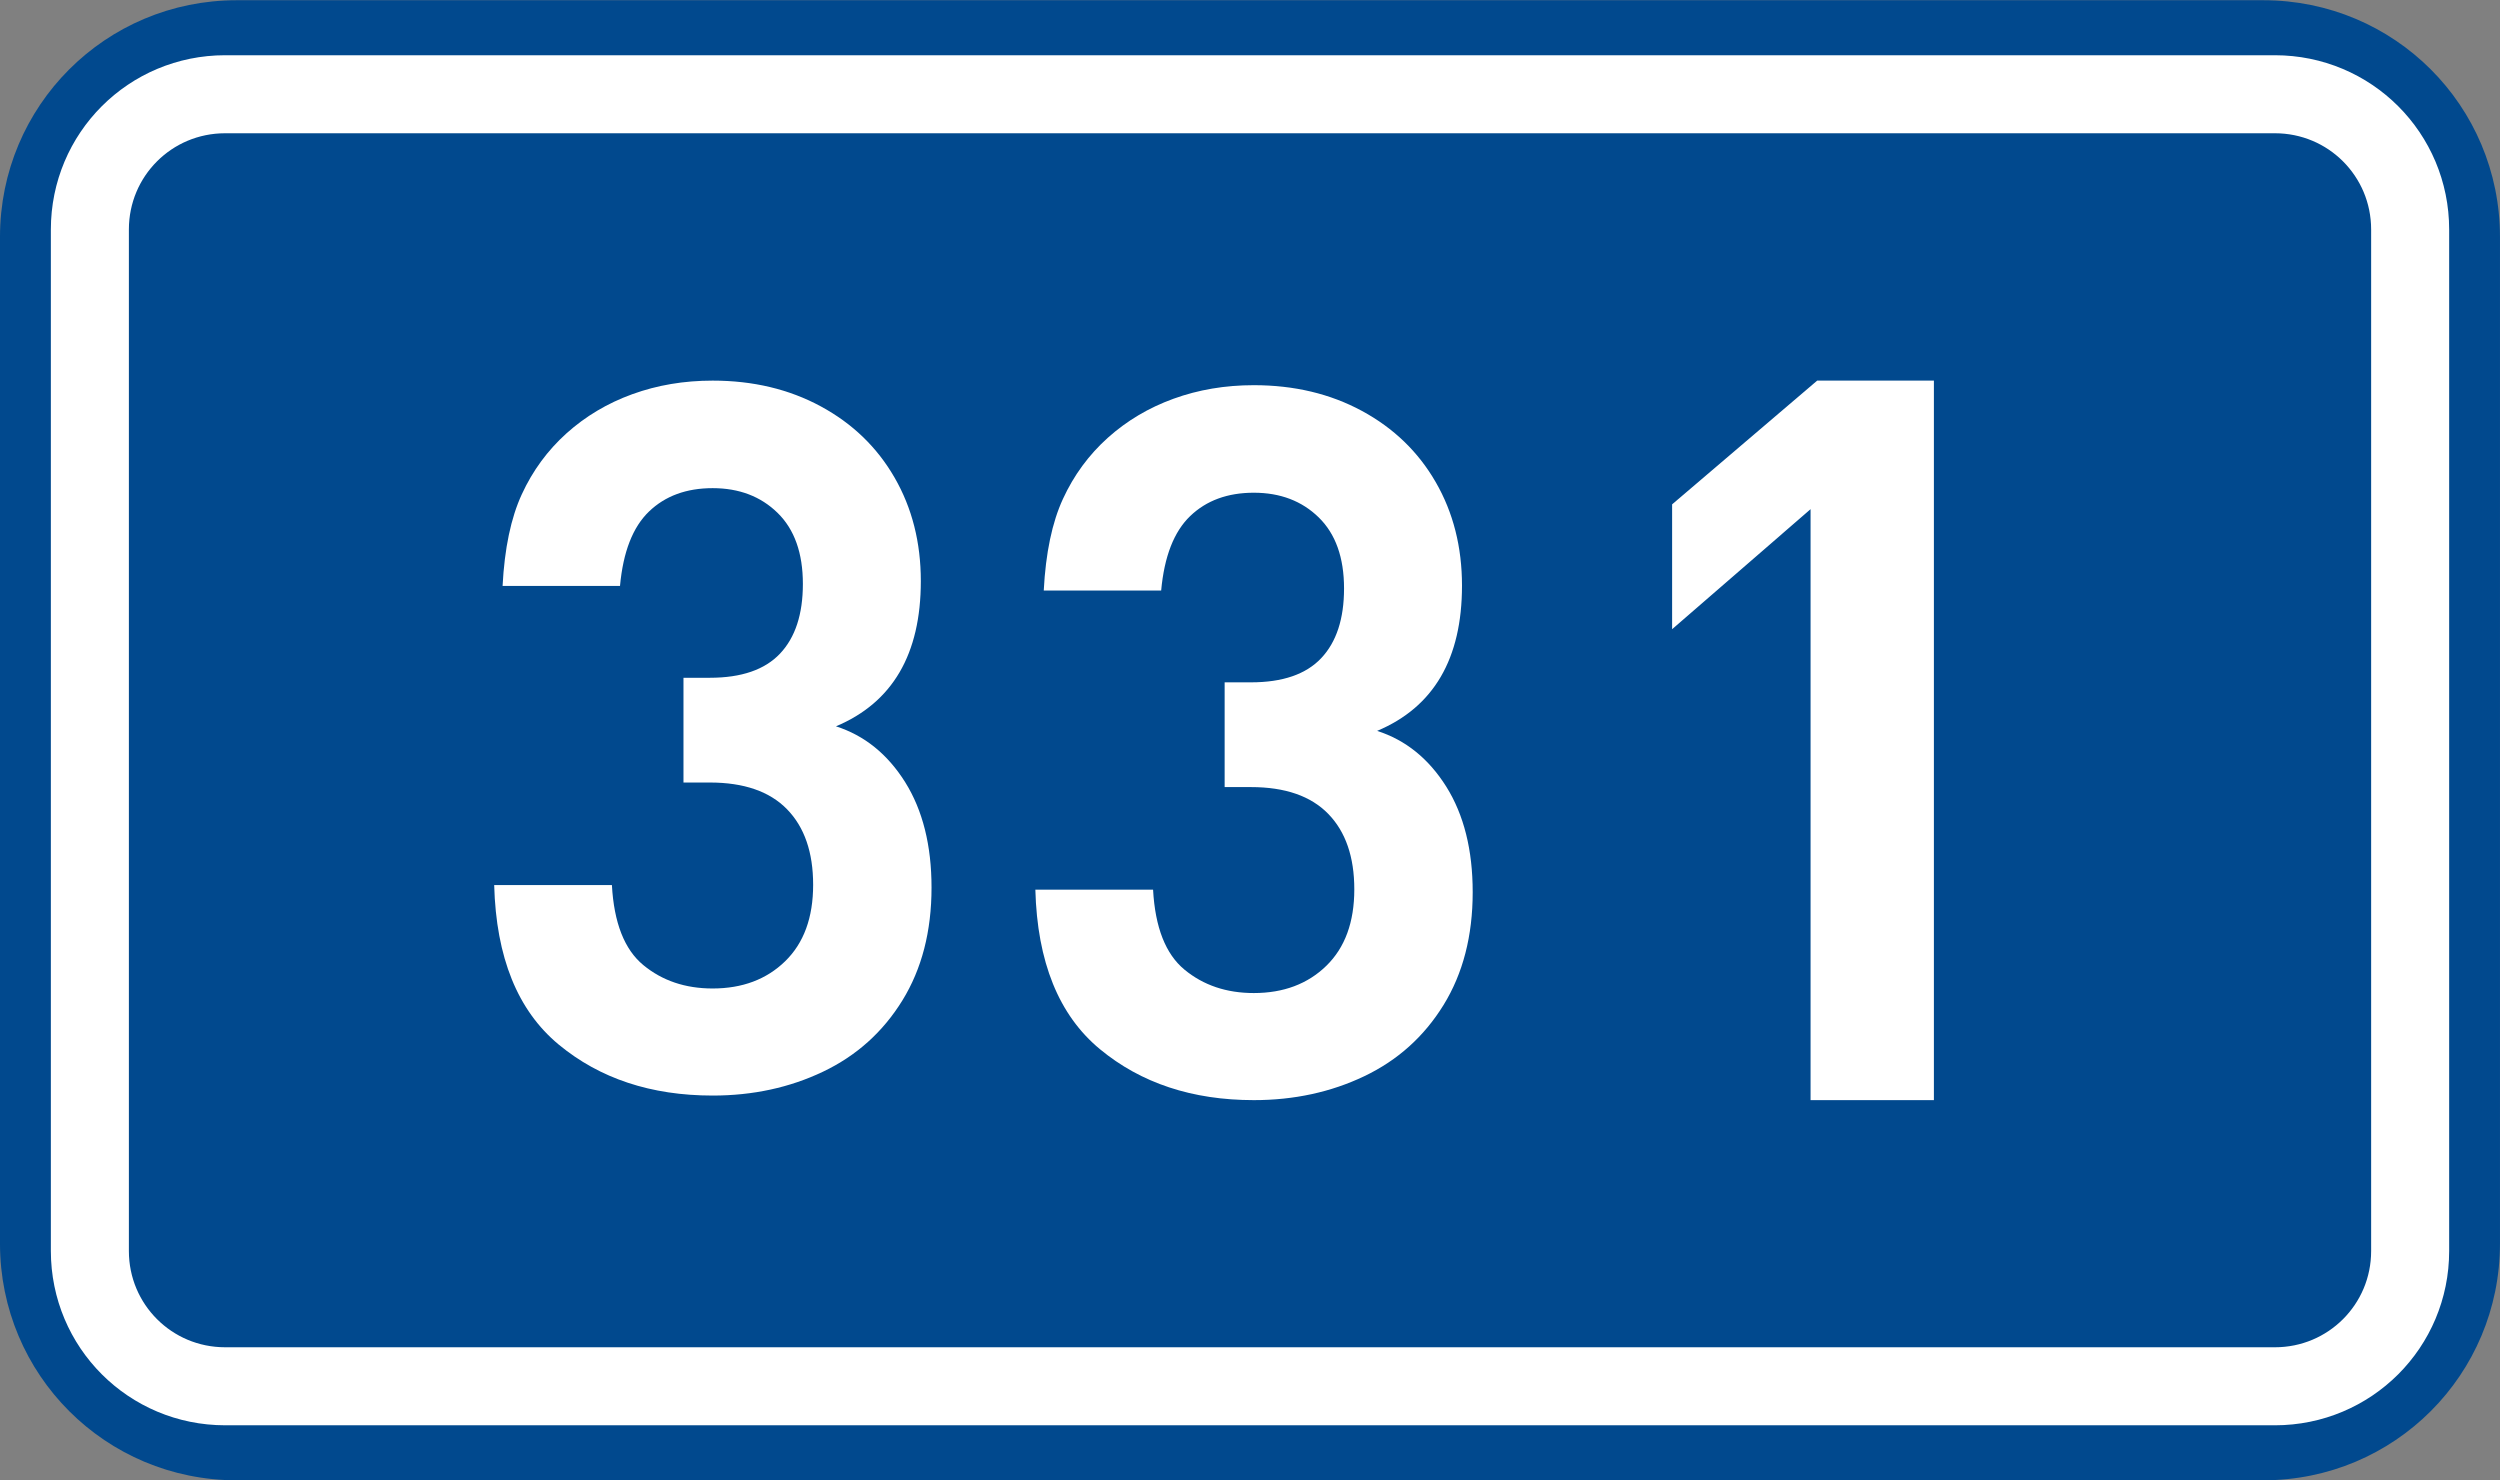 <?xml version="1.0" encoding="utf-8"?>
<!-- Generator: Adobe Illustrator 16.0.0, SVG Export Plug-In . SVG Version: 6.00 Build 0)  -->
<!DOCTYPE svg PUBLIC "-//W3C//DTD SVG 1.1//EN" "http://www.w3.org/Graphics/SVG/1.1/DTD/svg11.dtd">
<svg version="1.1"
	 id="svg2" inkscape:label="Pozad‚Äö√Ñ√∂‚àö√ë‚àö‚àÇ‚Äö√†√∂‚Äö√Ñ‚Ä†‚Äö√†√∂‚Äö√†√á‚Äö√Ñ√∂‚àö√ë‚àö‚àÇ‚Äö√†√∂¬¨¬¢‚Äö√Ñ√∂‚àö√ë‚Äö√Ñ‚Ä†" xmlns:inkscape="http://www.inkscape.org/namespaces/inkscape" xmlns:svg="http://www.w3.org/2000/svg" xmlns:sodipodi="http://sodipodi.sourceforge.net/DTD/sodipodi-0.dtd" xmlns:rdf="http://www.w3.org/1999/02/22-rdf-syntax-ns#" xmlns:dc="http://purl.org/dc/elements/1.1/" xmlns:cc="http://creativecommons.org/ns#" sodipodi:docname="CZ_traffic_sign_IS16d_-_302.svg" inkscape:version="0.48.5 r10040"
	 xmlns="http://www.w3.org/2000/svg" xmlns:xlink="http://www.w3.org/1999/xlink" x="0px" y="0px" width="369.572px"
	 height="218.799px" viewBox="0 0 369.572 218.799" enable-background="new 0 0 369.572 218.799" xml:space="preserve">
<rect x="0" y="0" width="369.572" height="218.799" fill="#808080" stroke="none"/>
<sodipodi:namedview  inkscape:cy="72.148845" pagecolor="#ffffff" bordercolor="#666666" borderopacity="1.0" inkscape:zoom="1.9698492" inkscape:cx="-0.33254814" id="base" fit-margin-right="0" inkscape:window-maximized="1" inkscape:window-width="1920" inkscape:guide-bbox="true" inkscape:pageopacity="0.0" fit-margin-bottom="0" inkscape:window-y="-8" inkscape:window-x="-8" inkscape:pageshadow="2" inkscape:document-units="px" inkscape:current-layer="layer1" inkscape:window-height="1018" showguides="true" fit-margin-top="0" showgrid="false" fit-margin-left="0">
	</sodipodi:namedview>
<g id="layer1" transform="translate(-162.957,-262.454)" inkscape:label="Vrstva 1" inkscape:groupmode="layer">
	<path id="rect2995" inkscape:connector-curvature="0" fill="#01498E" d="M197.956,262.487h299.569c19.393,0,35,15.61,35,35v148.799
		c0,19.39-15.607,35-35,35H197.956c-19.394,0-35-15.61-35-35V297.487C162.956,278.097,178.567,262.487,197.956,262.487z"/>
	
		<path id="rect3765" inkscape:connector-curvature="0" fill="none" stroke="#FFFFFF" stroke-width="11.534" stroke-linejoin="round" stroke-miterlimit="1" d="
		M196.243,276.386h303.004c11.077,0,20,8.92,20,20v151c0,11.078-8.923,20-20,20H196.243c-11.076,0-20-8.922-20-20v-151
		C176.243,285.306,185.162,276.386,196.243,276.386z"/>
</g>
<path id="path2989_1_" inkscape:connector-curvature="0" fill="#FFFFFF" d="M137.707,131.212c0,6.465-1.438,12.026-4.313,16.688
	c-2.878,4.663-6.784,8.17-11.722,10.524c-4.934,2.354-10.376,3.532-16.322,3.532c-9.101,0-16.686-2.516-22.758-7.539
	c-6.07-5.028-9.254-12.885-9.537-23.577h17.402c0.306,5.583,1.854,9.527,4.646,11.83c2.795,2.306,6.209,3.457,10.243,3.457
	c4.389,0,7.963-1.34,10.721-4.025c2.759-2.687,4.138-6.452,4.138-11.303c0-4.8-1.284-8.521-3.852-11.16
	c-2.568-2.638-6.375-3.959-11.42-3.959h-3.896v-15.485h3.896c4.67,0,8.13-1.19,10.38-3.574c2.25-2.383,3.375-5.816,3.375-10.302
	c0-4.56-1.245-8.06-3.737-10.499c-2.491-2.437-5.692-3.657-9.604-3.657c-3.873,0-7.011,1.151-9.406,3.454
	c-2.397,2.304-3.827,5.972-4.287,11.004H74.296c0.287-5.546,1.233-10.064,2.843-13.553c1.604-3.489,3.812-6.492,6.612-9.013
	c2.81-2.521,6.046-4.449,9.727-5.785c3.677-1.335,7.635-2.004,11.874-2.004c5.965,0,11.292,1.268,15.979,3.803
	c4.688,2.536,8.326,6.046,10.913,10.535c2.587,4.487,3.881,9.587,3.881,15.298c0,10.804-4.183,17.958-12.547,21.469
	c4.213,1.351,7.622,4.101,10.229,8.252C136.405,119.779,137.707,124.974,137.707,131.212z"/>
<path id="path2989_3_" inkscape:connector-curvature="0" fill="#FFFFFF" d="M217.707,131.887c0,6.465-1.438,12.026-4.313,16.688
	c-2.878,4.663-6.784,8.17-11.722,10.524c-4.934,2.354-10.376,3.532-16.322,3.532c-9.101,0-16.686-2.516-22.758-7.539
	c-6.07-5.028-9.254-12.885-9.537-23.577h17.402c0.306,5.583,1.854,9.527,4.646,11.83c2.795,2.306,6.209,3.457,10.243,3.457
	c4.389,0,7.963-1.34,10.721-4.025c2.759-2.687,4.138-6.452,4.138-11.303c0-4.8-1.284-8.521-3.852-11.16
	c-2.568-2.638-6.375-3.959-11.42-3.959h-3.896v-15.485h3.896c4.67,0,8.13-1.189,10.38-3.574c2.25-2.383,3.375-5.815,3.375-10.302
	c0-4.56-1.245-8.06-3.737-10.499c-2.491-2.437-5.692-3.657-9.604-3.657c-3.873,0-7.011,1.151-9.406,3.454
	c-2.397,2.304-3.827,5.972-4.287,11.004h-17.358c0.287-5.546,1.233-10.064,2.843-13.553c1.604-3.489,3.812-6.492,6.612-9.013
	c2.81-2.521,6.046-4.449,9.727-5.785c3.677-1.335,7.635-2.004,11.874-2.004c5.965,0,11.292,1.268,15.979,3.803
	c4.688,2.536,8.326,6.046,10.913,10.535c2.587,4.487,3.881,9.587,3.881,15.298c0,10.804-4.183,17.958-12.547,21.469
	c4.213,1.351,7.622,4.101,10.229,8.252C216.405,120.454,217.707,125.648,217.707,131.887z"/>
<path id="path2989_2_" inkscape:connector-curvature="0" fill="#FFFFFF" d="M285.886,162.631h-18.232V75.27l-20.467,17.742V74.557
	l21.445-18.291h17.254V162.631z"/>
</svg>
